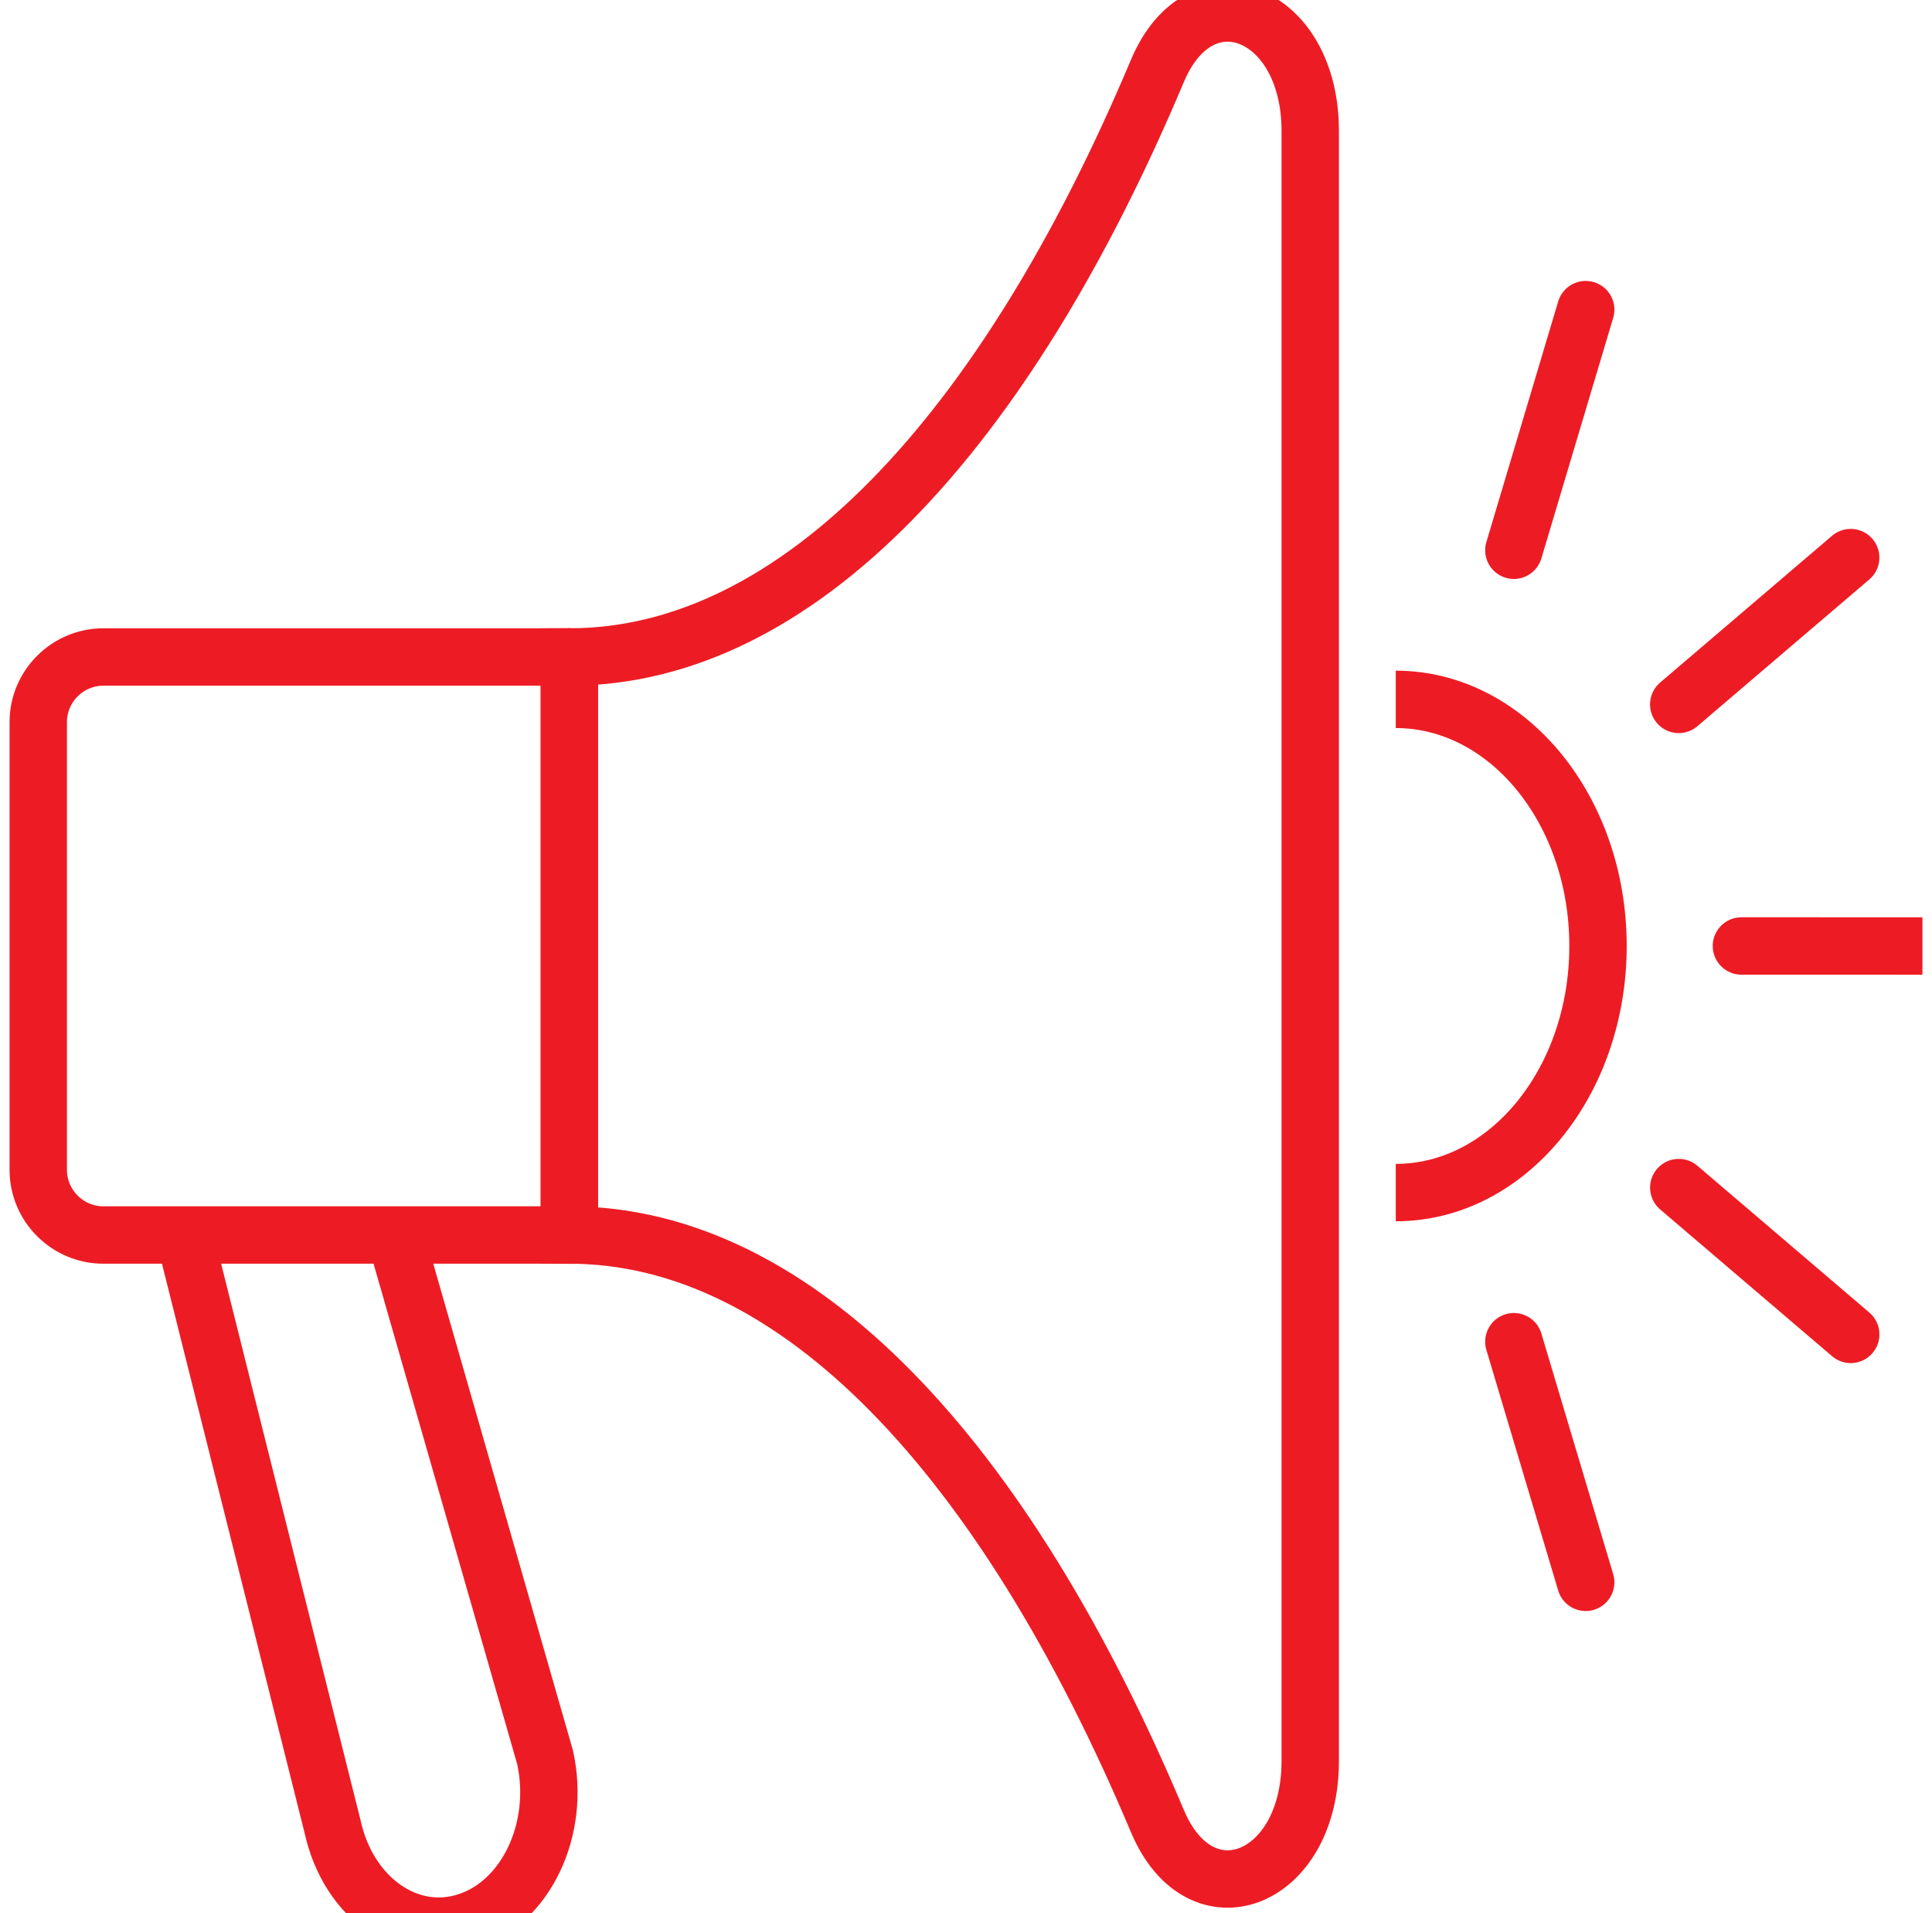 <svg width="101" height="100" viewBox="0 0 101 100" fill="none" xmlns="http://www.w3.org/2000/svg">
<g clip-path="url(#clip0_1281_84)">
<path d="M9.5 64L17.387 95.478C18.208 99.221 21.363 101.442 24.43 100.435C27.5 99.44 29.323 95.59 28.495 91.852L20.5 64" stroke="#ED1C24" stroke-width="3" stroke-miterlimit="10"/>
<path d="M29.766 34.34V64.552" stroke="#ED1C24" stroke-width="3" stroke-linecap="round" stroke-linejoin="round"/>
<path d="M29.765 64.552H5.402C3.531 64.552 2 63.021 2 61.15V37.741C2 35.871 3.531 34.34 5.402 34.34H29.765" stroke="#ED1C24" stroke-width="3" stroke-linecap="round" stroke-linejoin="round"/>
<path d="M29.766 34.34V64.553C41.691 64.553 52.516 76.213 60.508 95.191C62.767 100.557 68.495 98.325 68.495 92.056V6.837C68.495 0.568 62.767 -1.664 60.508 3.702C52.516 22.68 41.691 34.34 29.766 34.34Z" stroke="#ED1C24" stroke-width="3" stroke-miterlimit="10"/>
<path d="M72.967 36.555C78.807 36.555 83.54 42.326 83.54 49.445C83.54 56.564 78.807 62.335 72.967 62.335" stroke="#ED1C24" stroke-width="3" stroke-miterlimit="10"/>
<path d="M102 49.446L91.037 49.445" stroke="#ED1C24" stroke-width="3" stroke-linecap="round" stroke-linejoin="round"/>
<path d="M96.749 29.145L87.76 36.818" stroke="#ED1C24" stroke-width="3" stroke-linecap="round" stroke-linejoin="round"/>
<path d="M79.141 28.761L82.896 16.184" stroke="#ED1C24" stroke-width="3" stroke-linecap="round" stroke-linejoin="round"/>
<path d="M96.751 69.747L87.762 62.074" stroke="#ED1C24" stroke-width="3" stroke-linecap="round" stroke-linejoin="round"/>
<path d="M79.141 70.129L82.896 82.706" stroke="#ED1C24" stroke-width="3" stroke-linecap="round" stroke-linejoin="round"/>
</g>
<defs>
<clipPath id="clip0_1281_84">
<rect width="100" height="100" fill="white" transform="translate(0.5)"/>
</clipPath>
</defs>
</svg>
